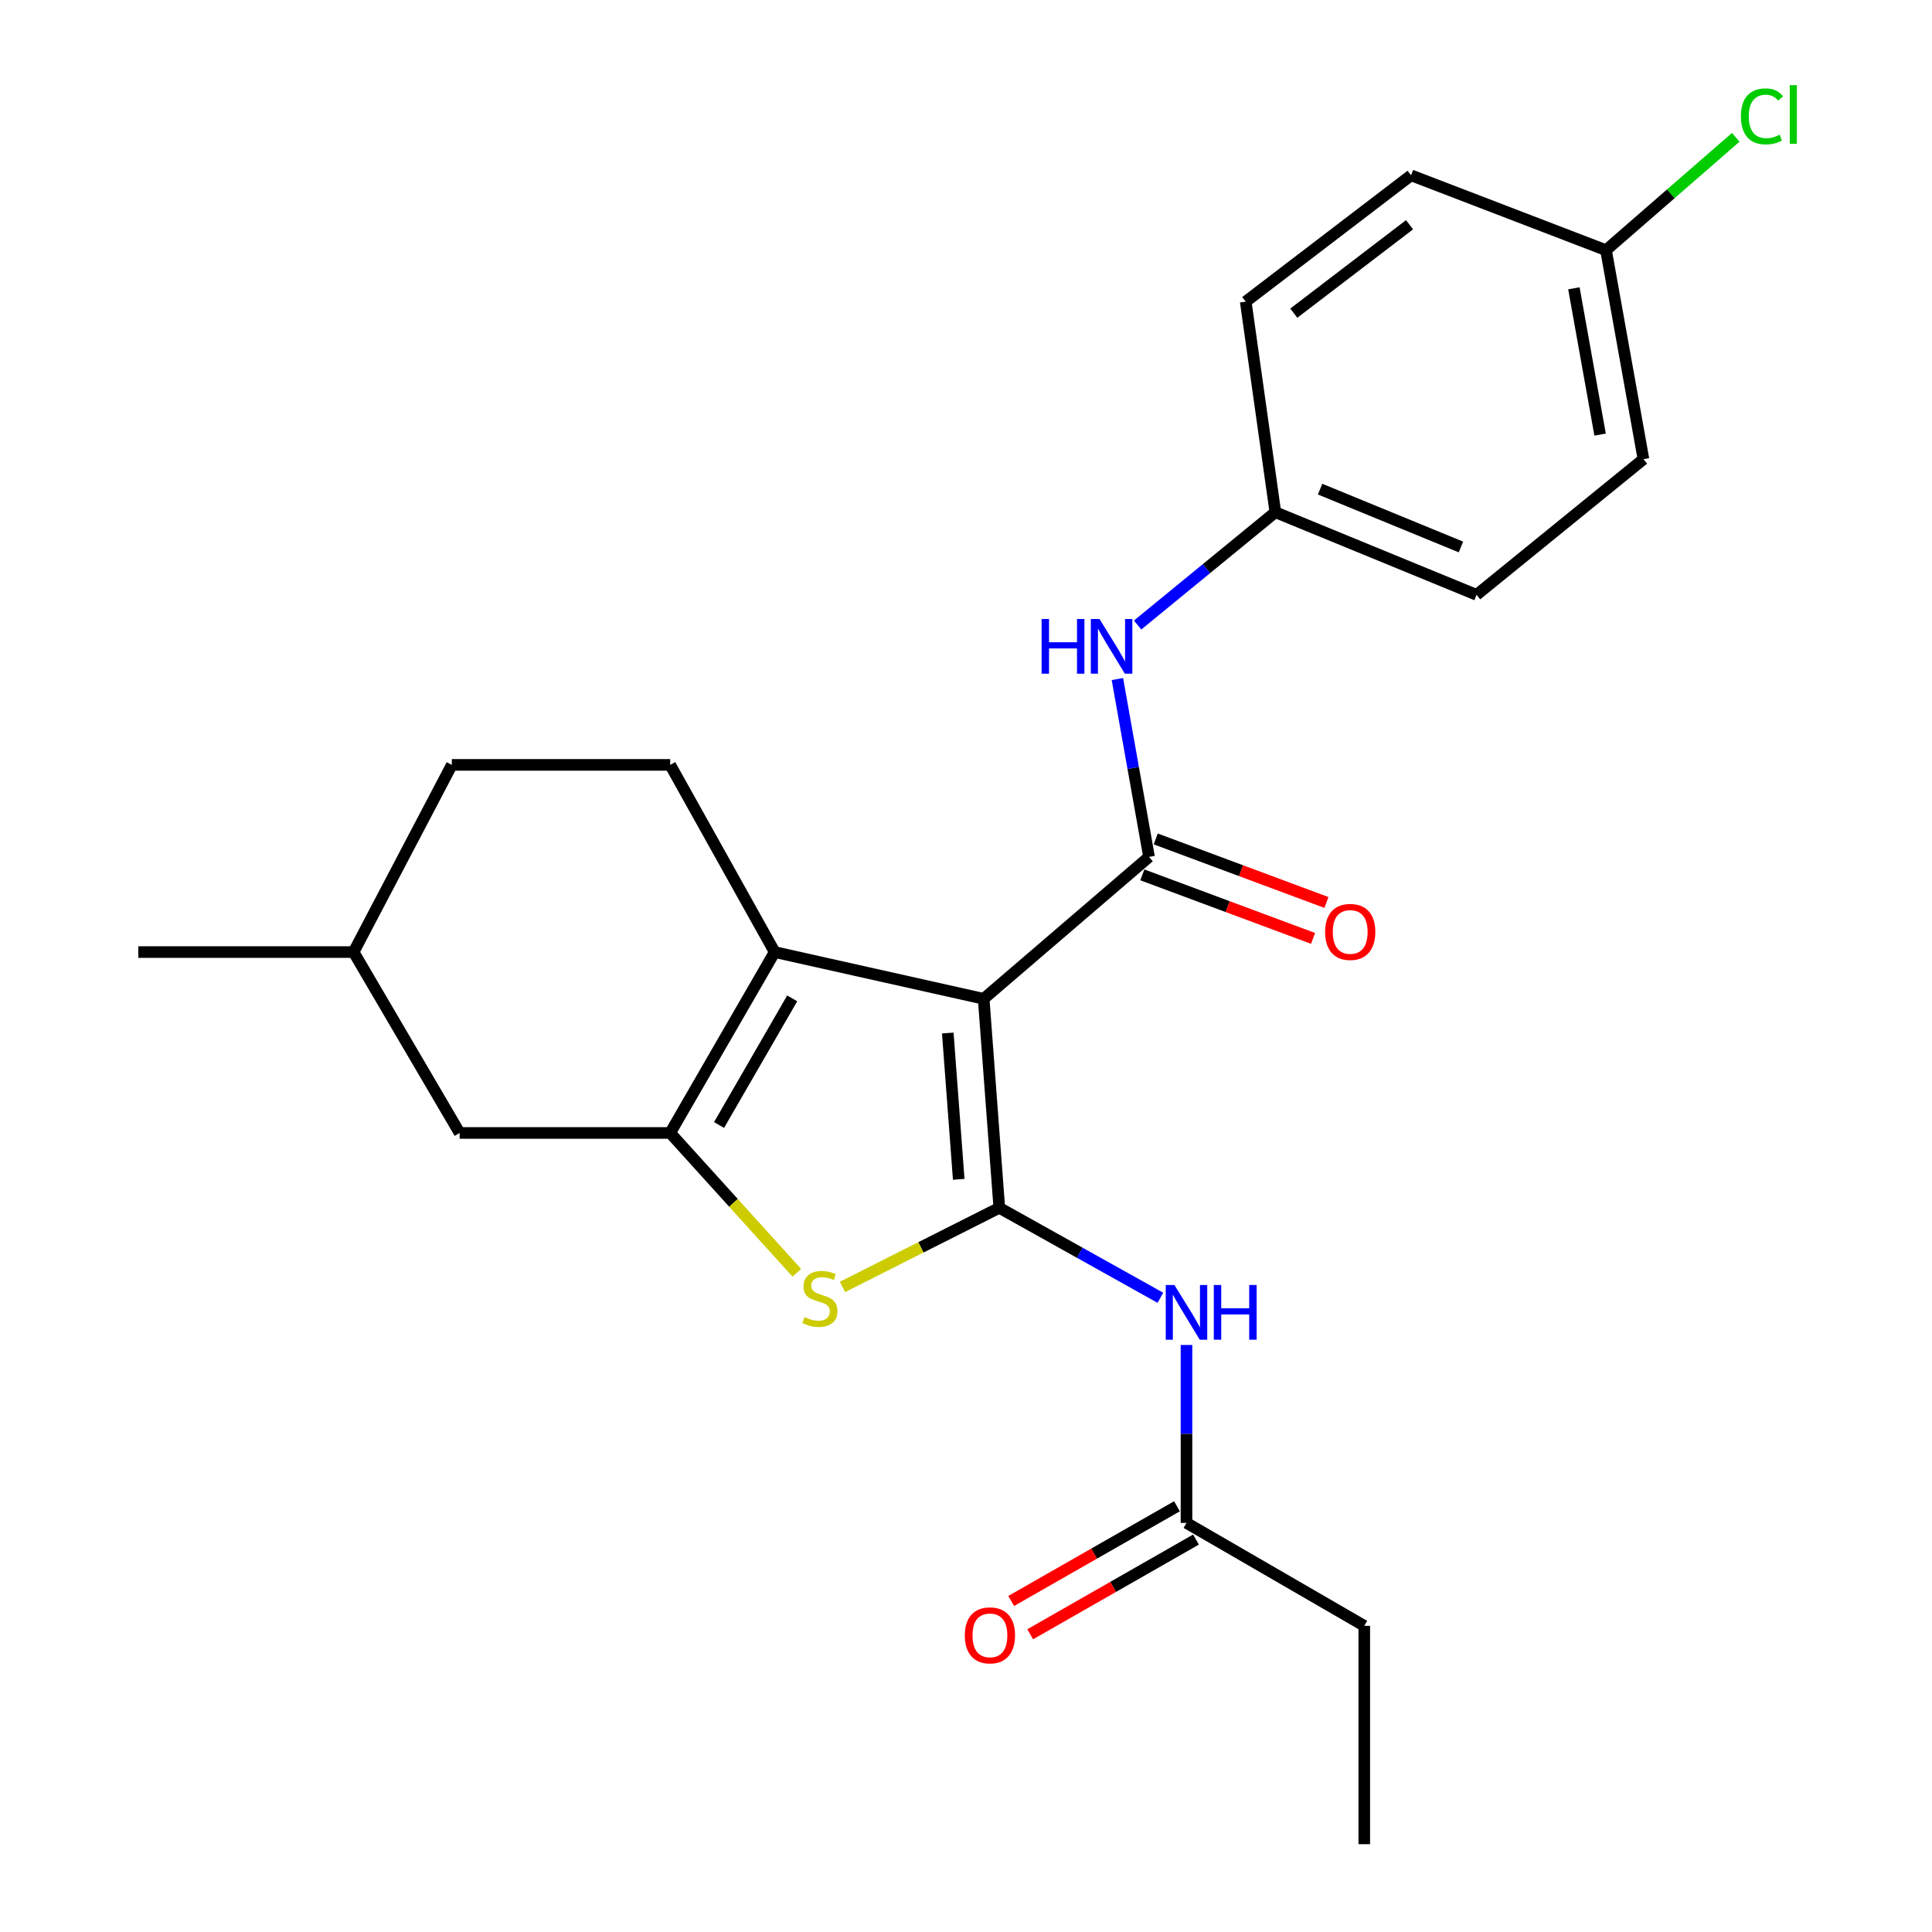 <?xml version='1.0' encoding='iso-8859-1'?>
<svg version='1.1' baseProfile='full'
              xmlns='http://www.w3.org/2000/svg'
                      xmlns:rdkit='http://www.rdkit.org/xml'
                      xmlns:xlink='http://www.w3.org/1999/xlink'
                  xml:space='preserve'
width='1000px' height='1000px' viewBox='0 0 1000 1000'>
<!-- END OF HEADER -->
<rect style='opacity:1.0;fill:#FFFFFF;stroke:none' width='1000' height='1000' x='0' y='0'> </rect>
<path class='bond-0' d='M 509.143,516.986 L 517.235,625.166' style='fill:none;fill-rule:evenodd;stroke:#000000;stroke-width:6px;stroke-linecap:butt;stroke-linejoin:miter;stroke-opacity:1' />
<path class='bond-0' d='M 490.568,534.693 L 496.233,610.419' style='fill:none;fill-rule:evenodd;stroke:#000000;stroke-width:6px;stroke-linecap:butt;stroke-linejoin:miter;stroke-opacity:1' />
<path class='bond-1' d='M 509.143,516.986 L 400.974,492.788' style='fill:none;fill-rule:evenodd;stroke:#000000;stroke-width:6px;stroke-linecap:butt;stroke-linejoin:miter;stroke-opacity:1' />
<path class='bond-3' d='M 509.143,516.986 L 594.734,443.532' style='fill:none;fill-rule:evenodd;stroke:#000000;stroke-width:6px;stroke-linecap:butt;stroke-linejoin:miter;stroke-opacity:1' />
<path class='bond-4' d='M 517.235,625.166 L 476.652,645.635' style='fill:none;fill-rule:evenodd;stroke:#000000;stroke-width:6px;stroke-linecap:butt;stroke-linejoin:miter;stroke-opacity:1' />
<path class='bond-4' d='M 476.652,645.635 L 436.069,666.105' style='fill:none;fill-rule:evenodd;stroke:#CCCC00;stroke-width:6px;stroke-linecap:butt;stroke-linejoin:miter;stroke-opacity:1' />
<path class='bond-5' d='M 517.235,625.166 L 558.923,648.446' style='fill:none;fill-rule:evenodd;stroke:#000000;stroke-width:6px;stroke-linecap:butt;stroke-linejoin:miter;stroke-opacity:1' />
<path class='bond-5' d='M 558.923,648.446 L 600.612,671.725' style='fill:none;fill-rule:evenodd;stroke:#0000FF;stroke-width:6px;stroke-linecap:butt;stroke-linejoin:miter;stroke-opacity:1' />
<path class='bond-2' d='M 400.974,492.788 L 346.889,586.416' style='fill:none;fill-rule:evenodd;stroke:#000000;stroke-width:6px;stroke-linecap:butt;stroke-linejoin:miter;stroke-opacity:1' />
<path class='bond-2' d='M 410.044,516.757 L 372.185,582.297' style='fill:none;fill-rule:evenodd;stroke:#000000;stroke-width:6px;stroke-linecap:butt;stroke-linejoin:miter;stroke-opacity:1' />
<path class='bond-7' d='M 400.974,492.788 L 346.889,395.907' style='fill:none;fill-rule:evenodd;stroke:#000000;stroke-width:6px;stroke-linecap:butt;stroke-linejoin:miter;stroke-opacity:1' />
<path class='bond-9' d='M 346.889,586.416 L 237.904,586.416' style='fill:none;fill-rule:evenodd;stroke:#000000;stroke-width:6px;stroke-linecap:butt;stroke-linejoin:miter;stroke-opacity:1' />
<path class='bond-24' d='M 346.889,586.416 L 379.656,622.599' style='fill:none;fill-rule:evenodd;stroke:#000000;stroke-width:6px;stroke-linecap:butt;stroke-linejoin:miter;stroke-opacity:1' />
<path class='bond-24' d='M 379.656,622.599 L 412.423,658.782' style='fill:none;fill-rule:evenodd;stroke:#CCCC00;stroke-width:6px;stroke-linecap:butt;stroke-linejoin:miter;stroke-opacity:1' />
<path class='bond-6' d='M 594.734,443.532 L 586.549,397.503' style='fill:none;fill-rule:evenodd;stroke:#000000;stroke-width:6px;stroke-linecap:butt;stroke-linejoin:miter;stroke-opacity:1' />
<path class='bond-6' d='M 586.549,397.503 L 578.364,351.474' style='fill:none;fill-rule:evenodd;stroke:#0000FF;stroke-width:6px;stroke-linecap:butt;stroke-linejoin:miter;stroke-opacity:1' />
<path class='bond-10' d='M 591.274,452.83 L 635.452,469.27' style='fill:none;fill-rule:evenodd;stroke:#000000;stroke-width:6px;stroke-linecap:butt;stroke-linejoin:miter;stroke-opacity:1' />
<path class='bond-10' d='M 635.452,469.27 L 679.631,485.709' style='fill:none;fill-rule:evenodd;stroke:#FF0000;stroke-width:6px;stroke-linecap:butt;stroke-linejoin:miter;stroke-opacity:1' />
<path class='bond-10' d='M 598.195,434.233 L 642.373,450.672' style='fill:none;fill-rule:evenodd;stroke:#000000;stroke-width:6px;stroke-linecap:butt;stroke-linejoin:miter;stroke-opacity:1' />
<path class='bond-10' d='M 642.373,450.672 L 686.551,467.112' style='fill:none;fill-rule:evenodd;stroke:#FF0000;stroke-width:6px;stroke-linecap:butt;stroke-linejoin:miter;stroke-opacity:1' />
<path class='bond-8' d='M 614.126,696.157 L 614.126,742.207' style='fill:none;fill-rule:evenodd;stroke:#0000FF;stroke-width:6px;stroke-linecap:butt;stroke-linejoin:miter;stroke-opacity:1' />
<path class='bond-8' d='M 614.126,742.207 L 614.126,788.257' style='fill:none;fill-rule:evenodd;stroke:#000000;stroke-width:6px;stroke-linecap:butt;stroke-linejoin:miter;stroke-opacity:1' />
<path class='bond-12' d='M 588.833,323.506 L 624.476,294.311' style='fill:none;fill-rule:evenodd;stroke:#0000FF;stroke-width:6px;stroke-linecap:butt;stroke-linejoin:miter;stroke-opacity:1' />
<path class='bond-12' d='M 624.476,294.311 L 660.119,265.117' style='fill:none;fill-rule:evenodd;stroke:#000000;stroke-width:6px;stroke-linecap:butt;stroke-linejoin:miter;stroke-opacity:1' />
<path class='bond-13' d='M 346.889,395.907 L 233.859,395.907' style='fill:none;fill-rule:evenodd;stroke:#000000;stroke-width:6px;stroke-linecap:butt;stroke-linejoin:miter;stroke-opacity:1' />
<path class='bond-11' d='M 609.205,779.642 L 566.298,804.152' style='fill:none;fill-rule:evenodd;stroke:#000000;stroke-width:6px;stroke-linecap:butt;stroke-linejoin:miter;stroke-opacity:1' />
<path class='bond-11' d='M 566.298,804.152 L 523.392,828.662' style='fill:none;fill-rule:evenodd;stroke:#FF0000;stroke-width:6px;stroke-linecap:butt;stroke-linejoin:miter;stroke-opacity:1' />
<path class='bond-11' d='M 619.047,796.872 L 576.141,821.382' style='fill:none;fill-rule:evenodd;stroke:#000000;stroke-width:6px;stroke-linecap:butt;stroke-linejoin:miter;stroke-opacity:1' />
<path class='bond-11' d='M 576.141,821.382 L 533.235,845.892' style='fill:none;fill-rule:evenodd;stroke:#FF0000;stroke-width:6px;stroke-linecap:butt;stroke-linejoin:miter;stroke-opacity:1' />
<path class='bond-21' d='M 614.126,788.257 L 706.145,841.537' style='fill:none;fill-rule:evenodd;stroke:#000000;stroke-width:6px;stroke-linecap:butt;stroke-linejoin:miter;stroke-opacity:1' />
<path class='bond-25' d='M 237.904,586.416 L 183.015,492.788' style='fill:none;fill-rule:evenodd;stroke:#000000;stroke-width:6px;stroke-linecap:butt;stroke-linejoin:miter;stroke-opacity:1' />
<path class='bond-17' d='M 660.119,265.117 L 644.784,156.132' style='fill:none;fill-rule:evenodd;stroke:#000000;stroke-width:6px;stroke-linecap:butt;stroke-linejoin:miter;stroke-opacity:1' />
<path class='bond-18' d='M 660.119,265.117 L 764.264,307.89' style='fill:none;fill-rule:evenodd;stroke:#000000;stroke-width:6px;stroke-linecap:butt;stroke-linejoin:miter;stroke-opacity:1' />
<path class='bond-18' d='M 683.279,253.177 L 756.181,283.119' style='fill:none;fill-rule:evenodd;stroke:#000000;stroke-width:6px;stroke-linecap:butt;stroke-linejoin:miter;stroke-opacity:1' />
<path class='bond-15' d='M 233.859,395.907 L 183.015,492.788' style='fill:none;fill-rule:evenodd;stroke:#000000;stroke-width:6px;stroke-linecap:butt;stroke-linejoin:miter;stroke-opacity:1' />
<path class='bond-14' d='M 831.269,129.497 L 850.649,237.666' style='fill:none;fill-rule:evenodd;stroke:#000000;stroke-width:6px;stroke-linecap:butt;stroke-linejoin:miter;stroke-opacity:1' />
<path class='bond-14' d='M 814.643,149.222 L 828.21,224.941' style='fill:none;fill-rule:evenodd;stroke:#000000;stroke-width:6px;stroke-linecap:butt;stroke-linejoin:miter;stroke-opacity:1' />
<path class='bond-16' d='M 831.269,129.497 L 864.842,100.289' style='fill:none;fill-rule:evenodd;stroke:#000000;stroke-width:6px;stroke-linecap:butt;stroke-linejoin:miter;stroke-opacity:1' />
<path class='bond-16' d='M 864.842,100.289 L 898.414,71.08' style='fill:none;fill-rule:evenodd;stroke:#00CC00;stroke-width:6px;stroke-linecap:butt;stroke-linejoin:miter;stroke-opacity:1' />
<path class='bond-26' d='M 831.269,129.497 L 730.365,90.747' style='fill:none;fill-rule:evenodd;stroke:#000000;stroke-width:6px;stroke-linecap:butt;stroke-linejoin:miter;stroke-opacity:1' />
<path class='bond-22' d='M 183.015,492.788 L 71.594,492.788' style='fill:none;fill-rule:evenodd;stroke:#000000;stroke-width:6px;stroke-linecap:butt;stroke-linejoin:miter;stroke-opacity:1' />
<path class='bond-19' d='M 644.784,156.132 L 730.365,90.747' style='fill:none;fill-rule:evenodd;stroke:#000000;stroke-width:6px;stroke-linecap:butt;stroke-linejoin:miter;stroke-opacity:1' />
<path class='bond-19' d='M 669.668,162.092 L 729.575,116.323' style='fill:none;fill-rule:evenodd;stroke:#000000;stroke-width:6px;stroke-linecap:butt;stroke-linejoin:miter;stroke-opacity:1' />
<path class='bond-20' d='M 764.264,307.89 L 850.649,237.666' style='fill:none;fill-rule:evenodd;stroke:#000000;stroke-width:6px;stroke-linecap:butt;stroke-linejoin:miter;stroke-opacity:1' />
<path class='bond-23' d='M 706.145,841.537 L 706.145,954.545' style='fill:none;fill-rule:evenodd;stroke:#000000;stroke-width:6px;stroke-linecap:butt;stroke-linejoin:miter;stroke-opacity:1' />
<path  class='atom-5' d='M 416.389 681.716
Q 416.709 681.836, 418.029 682.396
Q 419.349 682.956, 420.789 683.316
Q 422.269 683.636, 423.709 683.636
Q 426.389 683.636, 427.949 682.356
Q 429.509 681.036, 429.509 678.756
Q 429.509 677.196, 428.709 676.236
Q 427.949 675.276, 426.749 674.756
Q 425.549 674.236, 423.549 673.636
Q 421.029 672.876, 419.509 672.156
Q 418.029 671.436, 416.949 669.916
Q 415.909 668.396, 415.909 665.836
Q 415.909 662.276, 418.309 660.076
Q 420.749 657.876, 425.549 657.876
Q 428.829 657.876, 432.549 659.436
L 431.629 662.516
Q 428.229 661.116, 425.669 661.116
Q 422.909 661.116, 421.389 662.276
Q 419.869 663.396, 419.909 665.356
Q 419.909 666.876, 420.669 667.796
Q 421.469 668.716, 422.589 669.236
Q 423.749 669.756, 425.669 670.356
Q 428.229 671.156, 429.749 671.956
Q 431.269 672.756, 432.349 674.396
Q 433.469 675.996, 433.469 678.756
Q 433.469 682.676, 430.829 684.796
Q 428.229 686.876, 423.869 686.876
Q 421.349 686.876, 419.429 686.316
Q 417.549 685.796, 415.309 684.876
L 416.389 681.716
' fill='#CCCC00'/>
<path  class='atom-6' d='M 607.866 665.112
L 617.146 680.112
Q 618.066 681.592, 619.546 684.272
Q 621.026 686.952, 621.106 687.112
L 621.106 665.112
L 624.866 665.112
L 624.866 693.432
L 620.986 693.432
L 611.026 677.032
Q 609.866 675.112, 608.626 672.912
Q 607.426 670.712, 607.066 670.032
L 607.066 693.432
L 603.386 693.432
L 603.386 665.112
L 607.866 665.112
' fill='#0000FF'/>
<path  class='atom-6' d='M 628.266 665.112
L 632.106 665.112
L 632.106 677.152
L 646.586 677.152
L 646.586 665.112
L 650.426 665.112
L 650.426 693.432
L 646.586 693.432
L 646.586 680.352
L 632.106 680.352
L 632.106 693.432
L 628.266 693.432
L 628.266 665.112
' fill='#0000FF'/>
<path  class='atom-7' d='M 539.134 320.387
L 542.974 320.387
L 542.974 332.427
L 557.454 332.427
L 557.454 320.387
L 561.294 320.387
L 561.294 348.707
L 557.454 348.707
L 557.454 335.627
L 542.974 335.627
L 542.974 348.707
L 539.134 348.707
L 539.134 320.387
' fill='#0000FF'/>
<path  class='atom-7' d='M 569.094 320.387
L 578.374 335.387
Q 579.294 336.867, 580.774 339.547
Q 582.254 342.227, 582.334 342.387
L 582.334 320.387
L 586.094 320.387
L 586.094 348.707
L 582.214 348.707
L 572.254 332.307
Q 571.094 330.387, 569.854 328.187
Q 568.654 325.987, 568.294 325.307
L 568.294 348.707
L 564.614 348.707
L 564.614 320.387
L 569.094 320.387
' fill='#0000FF'/>
<path  class='atom-11' d='M 685.869 482.361
Q 685.869 475.561, 689.229 471.761
Q 692.589 467.961, 698.869 467.961
Q 705.149 467.961, 708.509 471.761
Q 711.869 475.561, 711.869 482.361
Q 711.869 489.241, 708.469 493.161
Q 705.069 497.041, 698.869 497.041
Q 692.629 497.041, 689.229 493.161
Q 685.869 489.281, 685.869 482.361
M 698.869 493.841
Q 703.189 493.841, 705.509 490.961
Q 707.869 488.041, 707.869 482.361
Q 707.869 476.801, 705.509 474.001
Q 703.189 471.161, 698.869 471.161
Q 694.549 471.161, 692.189 473.961
Q 689.869 476.761, 689.869 482.361
Q 689.869 488.081, 692.189 490.961
Q 694.549 493.841, 698.869 493.841
' fill='#FF0000'/>
<path  class='atom-12' d='M 499.384 846.456
Q 499.384 839.656, 502.744 835.856
Q 506.104 832.056, 512.384 832.056
Q 518.664 832.056, 522.024 835.856
Q 525.384 839.656, 525.384 846.456
Q 525.384 853.336, 521.984 857.256
Q 518.584 861.136, 512.384 861.136
Q 506.144 861.136, 502.744 857.256
Q 499.384 853.376, 499.384 846.456
M 512.384 857.936
Q 516.704 857.936, 519.024 855.056
Q 521.384 852.136, 521.384 846.456
Q 521.384 840.896, 519.024 838.096
Q 516.704 835.256, 512.384 835.256
Q 508.064 835.256, 505.704 838.056
Q 503.384 840.856, 503.384 846.456
Q 503.384 852.176, 505.704 855.056
Q 508.064 857.936, 512.384 857.936
' fill='#FF0000'/>
<path  class='atom-17' d='M 901.09 60.231
Q 901.09 53.191, 904.37 49.511
Q 907.69 45.791, 913.97 45.791
Q 919.81 45.791, 922.93 49.911
L 920.29 52.071
Q 918.01 49.071, 913.97 49.071
Q 909.69 49.071, 907.41 51.951
Q 905.17 54.791, 905.17 60.231
Q 905.17 65.831, 907.49 68.711
Q 909.85 71.591, 914.41 71.591
Q 917.53 71.591, 921.17 69.711
L 922.29 72.711
Q 920.81 73.671, 918.57 74.231
Q 916.33 74.791, 913.85 74.791
Q 907.69 74.791, 904.37 71.031
Q 901.09 67.271, 901.09 60.231
' fill='#00CC00'/>
<path  class='atom-17' d='M 926.37 44.071
L 930.05 44.071
L 930.05 74.431
L 926.37 74.431
L 926.37 44.071
' fill='#00CC00'/>
</svg>
